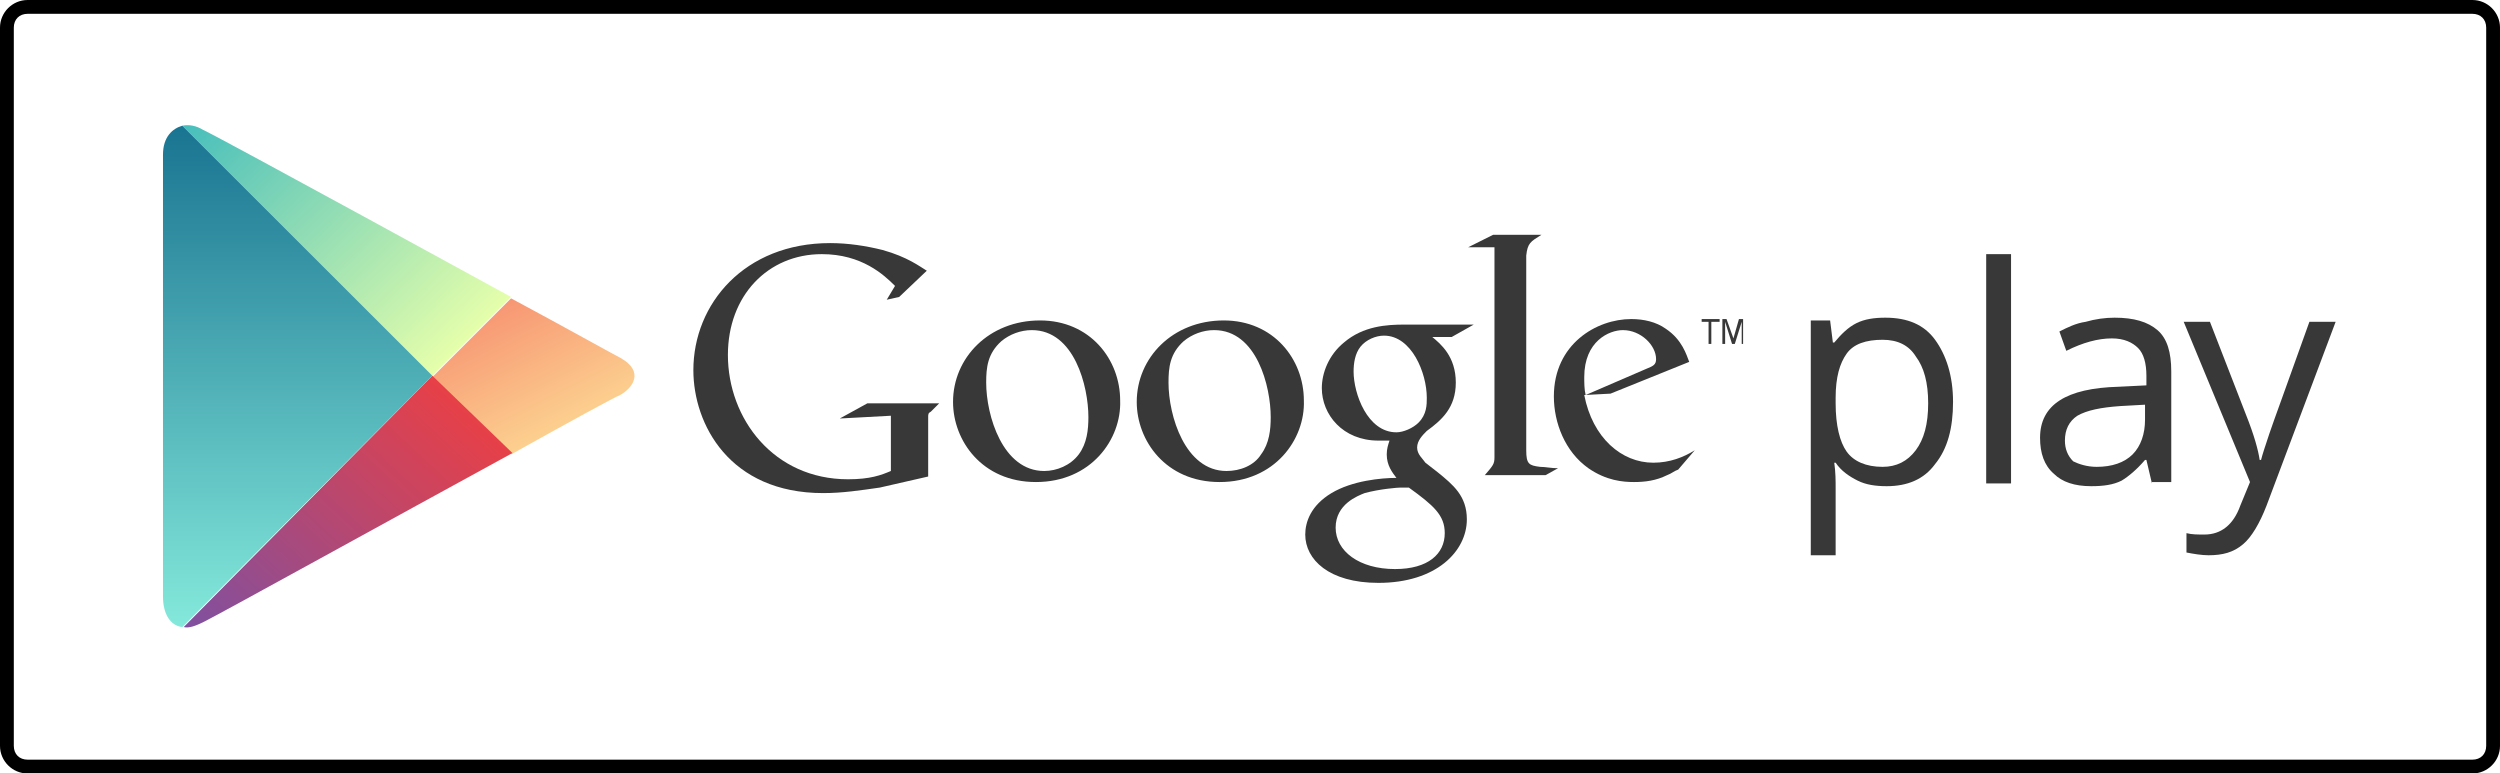 <?xml version="1.0" encoding="utf-8"?>
<!-- Generator: Adobe Illustrator 21.0.0, SVG Export Plug-In . SVG Version: 6.00 Build 0)  -->
<svg version="1.1" id="Layer_1" xmlns="http://www.w3.org/2000/svg" xmlns:xlink="http://www.w3.org/1999/xlink" x="0px" y="0px"
	 viewBox="0 0 181 56" style="enable-background:new 0 0 181 56;" xml:space="preserve">
<style type="text/css">
	.st0{fill:#383838;}
	.st1{fill:url(#SVGID_1_);}
	.st2{fill:url(#SVGID_2_);}
	.st3{fill:url(#SVGID_3_);}
	.st4{fill:url(#SVGID_4_);}
</style>
<g>
	<path d="M179,1c0.6,0,1,0.4,1,1v52c0,0.6-0.4,1-1,1H2c-0.6,0-1-0.4-1-1V2c0-0.6,0.4-1,1-1H179 M179,0H2C0.9,0,0,0.9,0,2v52
		c0,1.1,0.9,2,2,2h177c1.1,0,2-0.9,2-2V2C181,0.9,180.1,0,179,0L179,0z"/>
</g>
<g>
	<g>
		<linearGradient id="SVGID_1_" gradientUnits="userSpaceOnUse" x1="40.647" y1="31.018" x2="36.052" y2="22.001">
			<stop  offset="0" style="stop-color:#FCD08F"/>
			<stop  offset="1" style="stop-color:#F79673"/>
		</linearGradient>
		<path class="st1" d="M37,32.9c4.3-2.4,7.6-4.2,7.9-4.3c0.9-0.5,1.8-1.7,0-2.7c-0.6-0.3-3.8-2.1-7.9-4.3l-5.7,5.7L37,32.9z"/>
		<linearGradient id="SVGID_2_" gradientUnits="userSpaceOnUse" x1="33.966" y1="29.676" x2="16.471" y2="48.436">
			<stop  offset="0" style="stop-color:#E74047"/>
			<stop  offset="1" style="stop-color:#7F50A0"/>
		</linearGradient>
		<path class="st2" d="M31.3,27.2L13.3,45.4c0.4,0.1,0.9-0.1,1.5-0.4c1.2-0.6,13.7-7.5,22.3-12.2L31.3,27.2z"/>
		<linearGradient id="SVGID_3_" gradientUnits="userSpaceOnUse" x1="34.059" y1="24.588" x2="16.287" y2="6.185">
			<stop  offset="0" style="stop-color:#E6FFAB"/>
			<stop  offset="1" style="stop-color:#47BEBC"/>
		</linearGradient>
		<path class="st3" d="M31.3,27.2l5.7-5.7c0,0-21-11.5-22.3-12.1c-0.5-0.3-1-0.4-1.5-0.3L31.3,27.2z"/>
		<linearGradient id="SVGID_4_" gradientUnits="userSpaceOnUse" x1="21.608" y1="45.437" x2="21.608" y2="9.125">
			<stop  offset="0" style="stop-color:#84E9DB"/>
			<stop  offset="1" style="stop-color:#197491"/>
		</linearGradient>
		<path class="st4" d="M31.3,27.2L13.2,9.1c-0.7,0.2-1.4,0.8-1.4,2.1c0,2.1,0,30.3,0,32c0,1.2,0.5,2.1,1.4,2.2L31.3,27.2z"/>
	</g>
	<g>
		<g>
			<path class="st0" d="M136.6,35.2c-0.8,0-1.5-0.1-2.1-0.4c-0.6-0.3-1.2-0.7-1.6-1.3h-0.1c0.1,0.7,0.1,1.3,0.1,1.9v4.8h-1.8v-17
				h1.4l0.2,1.6h0.1c0.5-0.6,1-1.1,1.6-1.4c0.6-0.3,1.3-0.4,2.1-0.4c1.6,0,2.8,0.5,3.6,1.6c0.8,1.1,1.3,2.6,1.3,4.5
				c0,1.9-0.4,3.4-1.3,4.5C139.3,34.7,138.1,35.2,136.6,35.2z M136.3,24.6c-1.2,0-2.1,0.3-2.6,1c-0.5,0.7-0.8,1.7-0.8,3.2v0.4
				c0,1.6,0.3,2.8,0.8,3.5c0.5,0.7,1.4,1.1,2.6,1.1c1,0,1.8-0.4,2.4-1.2c0.6-0.8,0.9-1.9,0.9-3.4c0-1.5-0.3-2.6-0.9-3.4
				C138.2,25,137.4,24.6,136.3,24.6z"/>
			<path class="st0" d="M145.6,35h-1.8V18.4h1.8V35z"/>
			<path class="st0" d="M155.8,35l-0.4-1.7h-0.1c-0.6,0.7-1.2,1.2-1.7,1.5c-0.6,0.3-1.3,0.4-2.2,0.4c-1.2,0-2.1-0.3-2.7-0.9
				c-0.7-0.6-1-1.5-1-2.6c0-2.4,1.9-3.6,5.7-3.7l2-0.1v-0.7c0-0.9-0.2-1.6-0.6-2c-0.4-0.4-1-0.7-1.9-0.7c-1,0-2.1,0.3-3.3,0.9
				l-0.5-1.4c0.6-0.3,1.2-0.6,1.9-0.7c0.7-0.2,1.4-0.3,2.1-0.3c1.4,0,2.4,0.3,3.1,0.9c0.7,0.6,1,1.6,1,3v8H155.8z M151.8,33.8
				c1.1,0,2-0.3,2.6-0.9c0.6-0.6,0.9-1.5,0.9-2.5v-1.1l-1.8,0.1c-1.4,0.1-2.4,0.3-3.1,0.7c-0.6,0.4-0.9,1-0.9,1.8
				c0,0.6,0.2,1.1,0.6,1.5C150.5,33.6,151.1,33.8,151.8,33.8z"/>
			<path class="st0" d="M158.1,23.3h1.9l2.6,6.7c0.6,1.5,0.9,2.6,1,3.3h0.1c0.1-0.4,0.3-1,0.6-1.9c0.3-0.9,1.3-3.6,2.9-8.1h1.9
				l-5,13.3c-0.5,1.3-1.1,2.3-1.7,2.8c-0.7,0.6-1.5,0.8-2.5,0.8c-0.5,0-1.1-0.1-1.6-0.2v-1.4c0.4,0.1,0.8,0.1,1.3,0.1
				c1.2,0,2.1-0.7,2.6-2.1l0.7-1.7L158.1,23.3z"/>
		</g>
		<g>
			<path class="st0" d="M103.7,24.4c0.6,0.5,1.7,1.4,1.7,3.3c0,1.8-1,2.7-2.1,3.5c-0.3,0.3-0.7,0.7-0.7,1.2c0,0.5,0.4,0.8,0.6,1.1
				l0.9,0.7c1.1,0.9,2.1,1.7,2.1,3.4c0,2.3-2.2,4.6-6.4,4.6c-3.6,0-5.3-1.7-5.3-3.5c0-0.9,0.4-2.1,1.9-3c1.5-0.9,3.6-1.1,4.7-1.1
				c-0.3-0.4-0.7-0.9-0.7-1.7c0-0.4,0.1-0.7,0.2-1c-0.3,0-0.5,0-0.8,0c-2.6,0-4.1-1.9-4.1-3.8c0-1.1,0.5-2.4,1.6-3.3
				c1.4-1.2,3.1-1.3,4.4-1.3h5l-1.6,0.9H103.7z M102,35.3c-0.2,0-0.3,0-0.6,0c-0.2,0-1.5,0.1-2.6,0.4c-0.5,0.2-2.1,0.8-2.1,2.5
				c0,1.7,1.7,3,4.3,3c2.4,0,3.6-1.1,3.6-2.6C104.6,37.3,103.8,36.6,102,35.3z M102.7,30.6c0.6-0.6,0.6-1.3,0.6-1.8
				c0-1.8-1.1-4.5-3.1-4.5c-0.6,0-1.3,0.3-1.7,0.8c-0.4,0.5-0.5,1.2-0.5,1.8c0,1.6,1,4.4,3.1,4.4C101.6,31.3,102.3,31,102.7,30.6z"
				/>
			<path class="st0" d="M88.3,34.9c-3.9,0-6-3-6-5.8c0-3.2,2.6-5.9,6.3-5.9c3.6,0,5.8,2.8,5.8,5.8C94.5,31.8,92.3,34.9,88.3,34.9z
				 M91.3,32.9c0.6-0.8,0.7-1.8,0.7-2.7c0-2.2-1-6.3-4.1-6.3c-0.8,0-1.6,0.3-2.2,0.8c-1,0.9-1.1,1.9-1.1,3c0,2.4,1.2,6.4,4.2,6.4
				C89.8,34.1,90.8,33.7,91.3,32.9z"/>
			<path class="st0" d="M75,34.9c-3.9,0-6-3-6-5.8c0-3.2,2.6-5.9,6.3-5.9c3.6,0,5.8,2.8,5.8,5.8C81.2,31.8,79,34.9,75,34.9z
				 M78.1,32.9c0.6-0.8,0.7-1.8,0.7-2.7c0-2.2-1-6.3-4.1-6.3c-0.8,0-1.6,0.3-2.2,0.8c-1,0.9-1.1,1.9-1.1,3c0,2.4,1.2,6.4,4.2,6.4
				C76.5,34.1,77.5,33.7,78.1,32.9z"/>
			<path class="st0" d="M67.2,34.5l-3.5,0.8c-1.4,0.2-2.7,0.4-4.1,0.4c-6.8,0-9.4-5-9.4-8.9c0-4.8,3.7-9.2,9.9-9.2
				c1.3,0,2.6,0.2,3.8,0.5c1.8,0.5,2.7,1.2,3.2,1.5l-2,1.9l-0.9,0.2l0.6-1c-0.8-0.8-2.4-2.3-5.3-2.3c-3.9,0-6.8,3-6.8,7.3
				c0,4.6,3.3,9,8.7,9c1.6,0,2.4-0.3,3.1-0.6v-4l-3.7,0.2l2-1.1h5.2l-0.6,0.6c-0.2,0.1-0.2,0.2-0.2,0.4c0,0.2,0,0.9,0,1.2V34.5z"/>
			<path class="st0" d="M111.5,33.8c-0.8-0.1-1-0.2-1-1.2v-0.3V18.7c0-0.1,0-0.1,0-0.2c0.1-0.9,0.3-1,1.1-1.5h-3.5l-1.8,0.9h1.9v0
				l0,0v14.4v0.8c0,0.5-0.1,0.6-0.7,1.3h4.4l0.9-0.5C112.3,33.9,111.9,33.8,111.5,33.8z"/>
			<path class="st0" d="M121.5,34c-0.3,0.1-0.5,0.3-0.8,0.4c-0.8,0.4-1.6,0.5-2.4,0.5c-0.8,0-2-0.1-3.3-1c-1.7-1.2-2.5-3.3-2.5-5.2
				c0-3.8,3.1-5.6,5.6-5.6c0.9,0,1.8,0.2,2.5,0.7c1.2,0.8,1.5,1.9,1.7,2.4l-5.7,2.3l-1.9,0.1c0.6,3.1,2.7,4.9,5,4.9
				c1.2,0,2.2-0.4,3-0.9L121.5,34z M119.2,26.7c0.5-0.2,0.7-0.3,0.7-0.7c0-1-1.1-2.1-2.4-2.1c-1,0-2.8,0.8-2.8,3.4
				c0,0.4,0,0.9,0.1,1.3L119.2,26.7z"/>
			<g>
				<path class="st0" d="M123.9,23.3v1.6h-0.2v-1.6h-0.5v-0.2h1.3v0.2H123.9z"/>
				<path class="st0" d="M126.1,24.9v-1.6h0l-0.5,1.6h-0.2l-0.5-1.6h0v1.6h-0.2v-1.8h0.3l0.5,1.4h0l0.4-1.4h0.3v1.8H126.1z"/>
			</g>
		</g>
	</g>
</g>
</svg>
